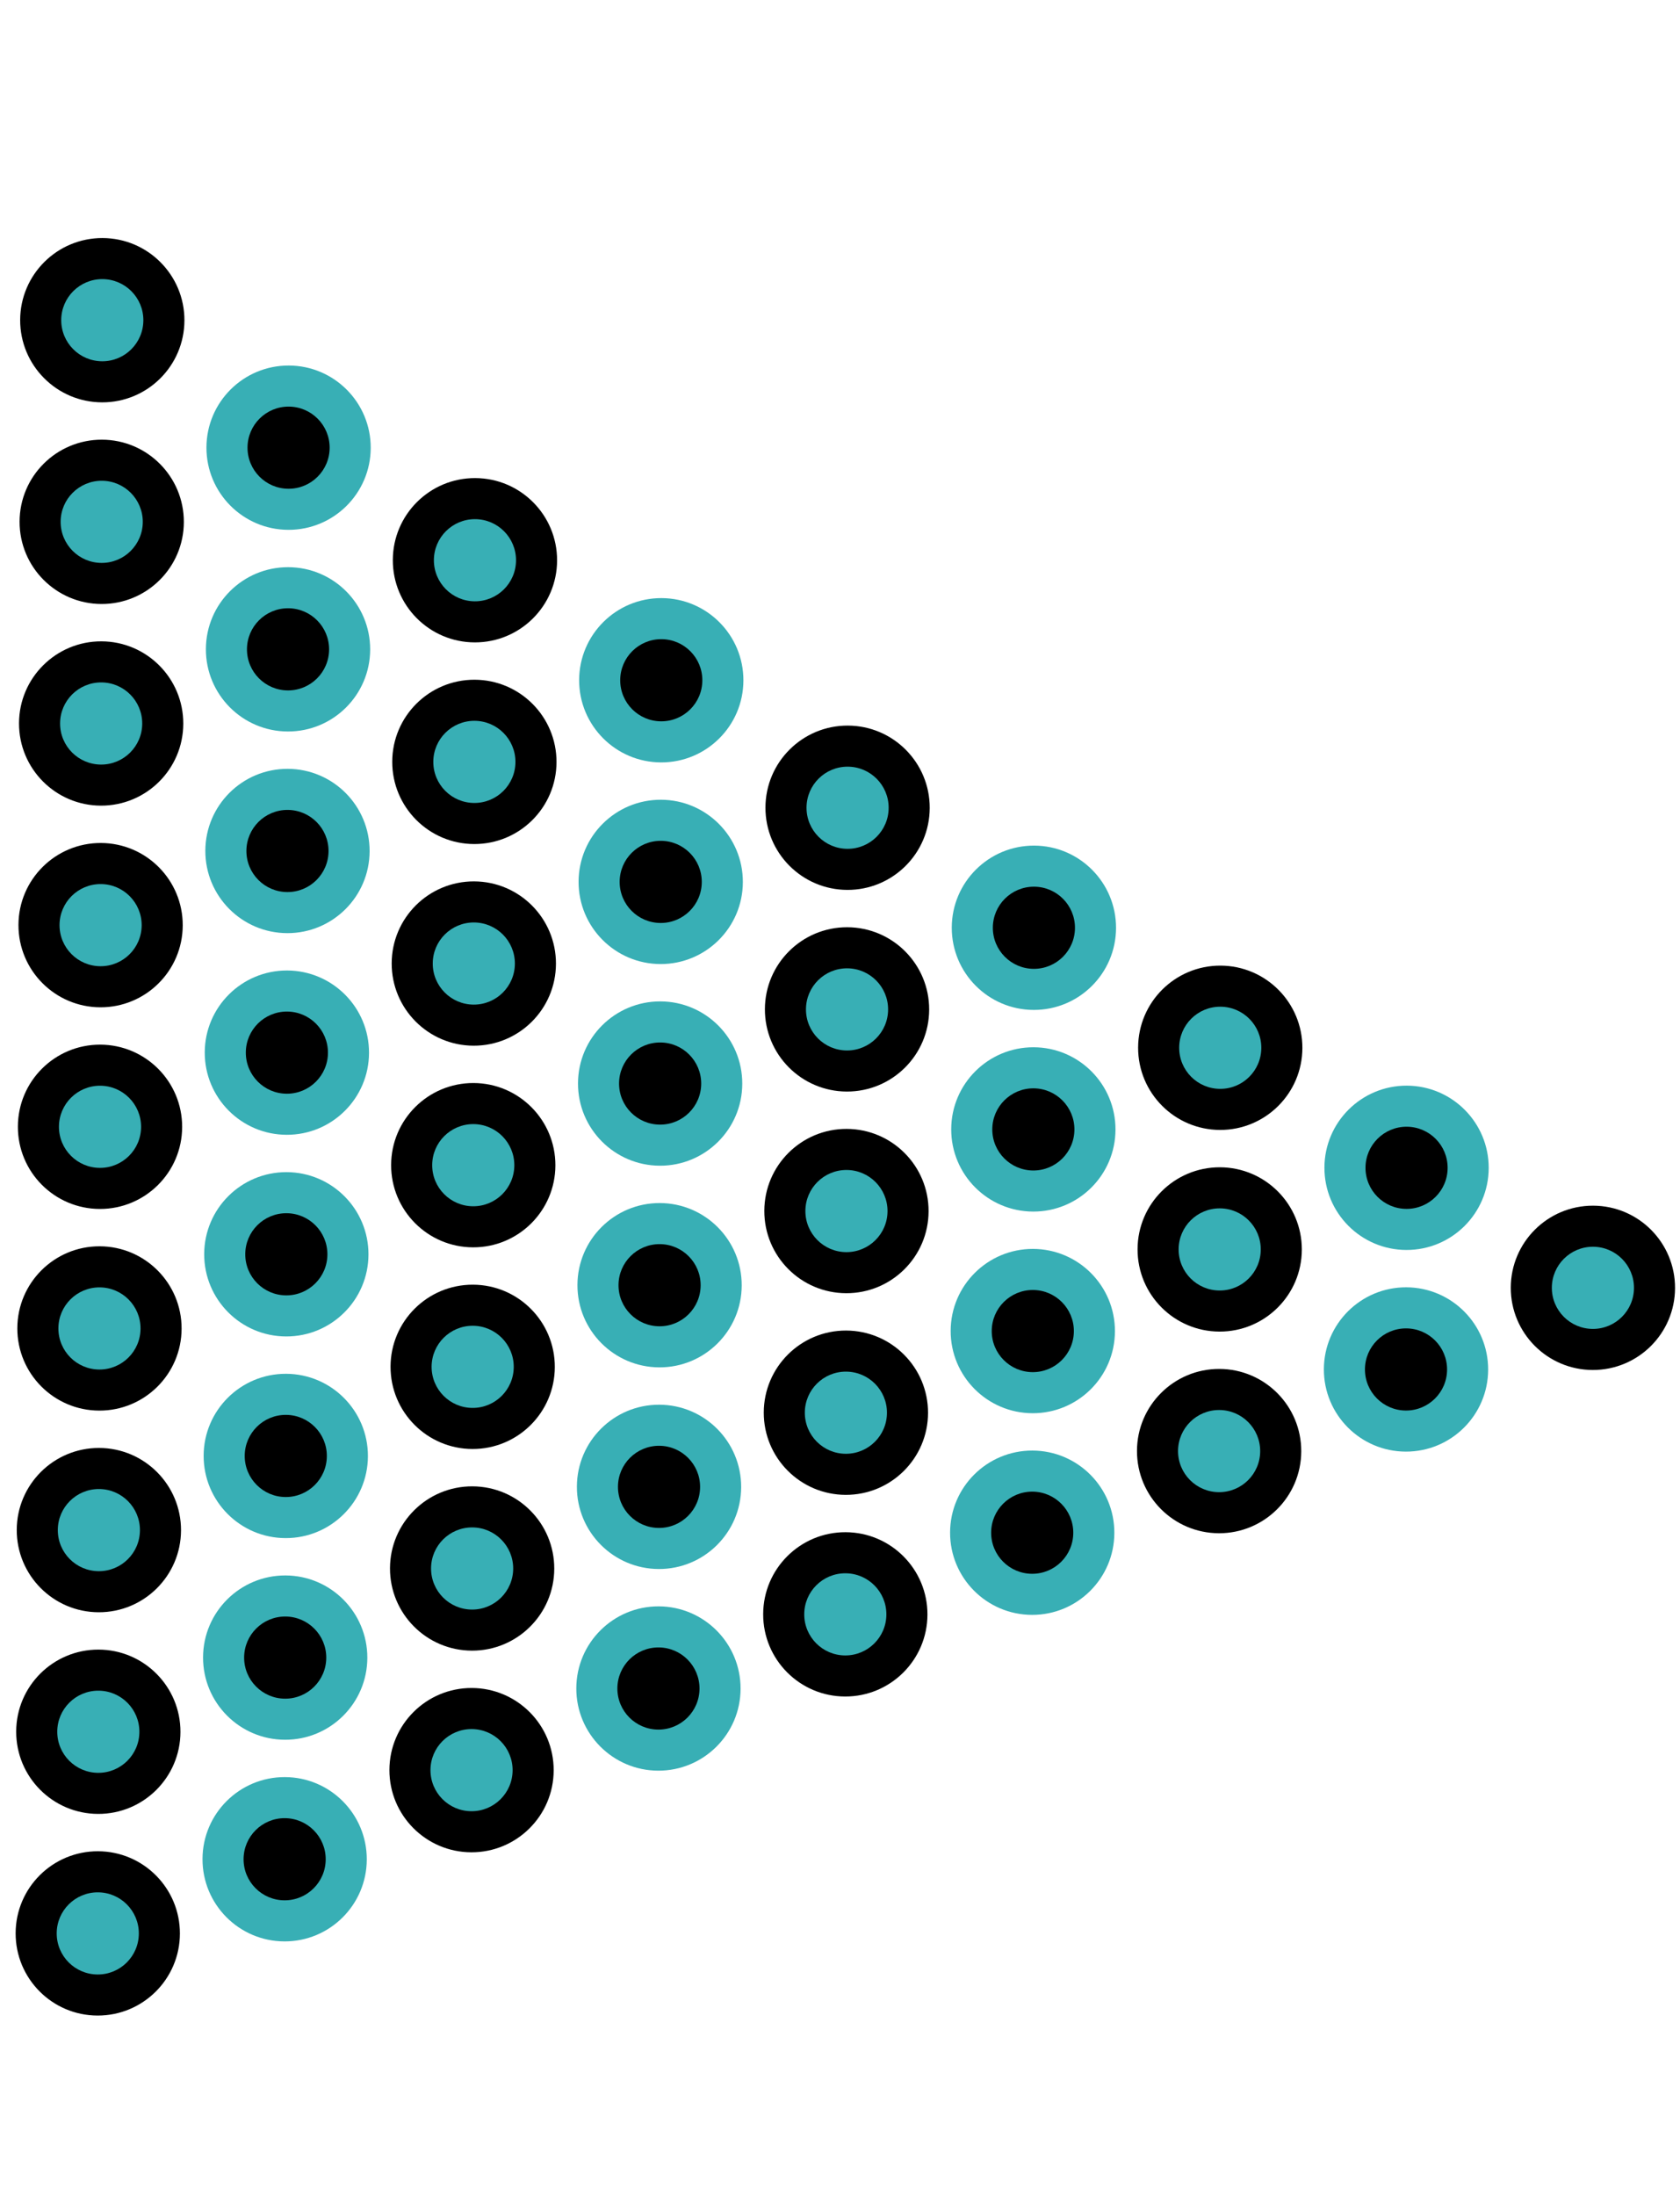 <svg xmlns="http://www.w3.org/2000/svg" width="225" height="294" viewBox="0 0 225 294" fill="none"><circle cx="13.7" cy="42.873" r="11" transform="rotate(90.16 13.7 42.873)" fill="black"></circle><circle cx="13.7" cy="42.872" r="5.5" transform="rotate(90.16 13.7 42.872)" fill="#38AFB5"></circle><circle cx="13.622" cy="69.871" r="11" transform="rotate(90.16 13.622 69.871)" fill="black"></circle><circle cx="13.621" cy="69.871" r="5.5" transform="rotate(90.16 13.621 69.871)" fill="#38AFB5"></circle><circle cx="38.649" cy="59.942" r="11" transform="rotate(90.16 38.649 59.942)" fill="#38AFB5"></circle><circle cx="38.649" cy="59.942" r="5.5" transform="rotate(90.16 38.649 59.942)" fill="black"></circle><circle cx="63.61" cy="75.012" r="11" transform="rotate(90.16 63.61 75.012)" fill="black"></circle><circle cx="63.61" cy="75.012" r="5.5" transform="rotate(90.16 63.61 75.012)" fill="#38AFB5"></circle><circle cx="13.547" cy="96.871" r="11" transform="rotate(90.16 13.547 96.871)" fill="black"></circle><circle cx="13.547" cy="96.871" r="5.5" transform="rotate(90.16 13.547 96.871)" fill="#38AFB5"></circle><circle cx="38.575" cy="86.942" r="11" transform="rotate(90.16 38.575 86.942)" fill="#38AFB5"></circle><circle cx="38.575" cy="86.942" r="5.5" transform="rotate(90.16 38.575 86.942)" fill="black"></circle><circle cx="63.532" cy="102.012" r="11" transform="rotate(90.16 63.532 102.012)" fill="black"></circle><circle cx="63.532" cy="102.012" r="5.5" transform="rotate(90.16 63.532 102.012)" fill="#38AFB5"></circle><circle cx="38.501" cy="113.942" r="11" transform="rotate(90.16 38.501 113.942)" fill="#38AFB5"></circle><circle cx="38.5" cy="113.942" r="5.5" transform="rotate(90.16 38.5 113.942)" fill="black"></circle><circle cx="88.563" cy="91.082" r="11" transform="rotate(90.16 88.563 91.082)" fill="#38AFB5"></circle><circle cx="88.563" cy="91.081" r="5.5" transform="rotate(90.16 88.563 91.081)" fill="black"></circle><circle cx="13.473" cy="123.871" r="11" transform="rotate(90.16 13.473 123.871)" fill="black"></circle><circle cx="13.473" cy="123.871" r="5.5" transform="rotate(90.16 13.473 123.871)" fill="#38AFB5"></circle><circle cx="88.489" cy="118.081" r="11" transform="rotate(90.16 88.489 118.081)" fill="#38AFB5"></circle><circle cx="88.489" cy="118.081" r="5.5" transform="rotate(90.16 88.489 118.081)" fill="black"></circle><circle cx="63.458" cy="129.012" r="11" transform="rotate(90.16 63.458 129.012)" fill="black"></circle><circle cx="63.457" cy="129.012" r="5.5" transform="rotate(90.16 63.457 129.012)" fill="#38AFB5"></circle><circle cx="113.516" cy="108.152" r="11" transform="rotate(90.16 113.516 108.152)" fill="black"></circle><circle cx="113.516" cy="108.152" r="5.5" transform="rotate(90.16 113.516 108.152)" fill="#38AFB5"></circle><circle cx="38.422" cy="140.942" r="11" transform="rotate(90.16 38.422 140.942)" fill="#38AFB5"></circle><circle cx="38.422" cy="140.942" r="5.5" transform="rotate(90.16 38.422 140.942)" fill="black"></circle><circle cx="13.395" cy="150.871" r="11" transform="rotate(90.16 13.395 150.871)" fill="black"></circle><circle cx="13.395" cy="150.871" r="5.5" transform="rotate(90.16 13.395 150.871)" fill="#38AFB5"></circle><circle cx="113.442" cy="135.152" r="11" transform="rotate(90.16 113.442 135.152)" fill="black"></circle><circle cx="113.442" cy="135.152" r="5.5" transform="rotate(90.16 113.442 135.152)" fill="#38AFB5"></circle><circle cx="88.411" cy="145.081" r="11" transform="rotate(90.16 88.411 145.081)" fill="#38AFB5"></circle><circle cx="88.41" cy="145.081" r="5.5" transform="rotate(90.16 88.41 145.081)" fill="black"></circle><circle cx="138.469" cy="124.222" r="11" transform="rotate(90.16 138.469 124.222)" fill="#38AFB5"></circle><circle cx="138.469" cy="124.222" r="5.5" transform="rotate(90.16 138.469 124.222)" fill="black"></circle><circle cx="63.383" cy="156.011" r="11" transform="rotate(90.16 63.383 156.011)" fill="black"></circle><circle cx="63.383" cy="156.011" r="5.5" transform="rotate(90.16 63.383 156.011)" fill="#38AFB5"></circle><circle cx="38.348" cy="167.942" r="11" transform="rotate(90.16 38.348 167.942)" fill="#38AFB5"></circle><circle cx="38.348" cy="167.942" r="5.5" transform="rotate(90.16 38.348 167.942)" fill="black"></circle><circle cx="13.321" cy="177.871" r="11" transform="rotate(90.16 13.321 177.871)" fill="black"></circle><circle cx="13.321" cy="177.871" r="5.5" transform="rotate(90.16 13.321 177.871)" fill="#38AFB5"></circle><circle cx="138.395" cy="151.222" r="11" transform="rotate(90.16 138.395 151.222)" fill="#38AFB5"></circle><circle cx="138.395" cy="151.222" r="5.5" transform="rotate(90.16 138.395 151.222)" fill="black"></circle><circle cx="113.364" cy="162.152" r="11" transform="rotate(90.16 113.364 162.152)" fill="black"></circle><circle cx="113.364" cy="162.152" r="5.5" transform="rotate(90.16 113.364 162.152)" fill="#38AFB5"></circle><circle cx="163.426" cy="140.291" r="11" transform="rotate(90.16 163.426 140.291)" fill="black"></circle><circle cx="163.426" cy="140.291" r="5.5" transform="rotate(90.16 163.426 140.291)" fill="#38AFB5"></circle><circle cx="88.336" cy="172.081" r="11" transform="rotate(90.16 88.336 172.081)" fill="#38AFB5"></circle><circle cx="88.336" cy="172.081" r="5.5" transform="rotate(90.16 88.336 172.081)" fill="black"></circle><circle cx="63.305" cy="183.011" r="11" transform="rotate(90.16 63.305 183.011)" fill="black"></circle><circle cx="63.305" cy="183.011" r="5.5" transform="rotate(90.16 63.305 183.011)" fill="#38AFB5"></circle><circle cx="38.274" cy="194.942" r="11" transform="rotate(90.16 38.274 194.942)" fill="#38AFB5"></circle><circle cx="38.274" cy="194.942" r="5.5" transform="rotate(90.16 38.274 194.942)" fill="black"></circle><circle cx="13.243" cy="204.871" r="11" transform="rotate(90.16 13.243 204.871)" fill="black"></circle><circle cx="13.242" cy="204.871" r="5.5" transform="rotate(90.16 13.242 204.871)" fill="#38AFB5"></circle><circle cx="163.352" cy="167.291" r="11" transform="rotate(90.16 163.352 167.291)" fill="black"></circle><circle cx="163.352" cy="167.291" r="5.5" transform="rotate(90.16 163.352 167.291)" fill="#38AFB5"></circle><circle cx="138.321" cy="178.221" r="11" transform="rotate(90.16 138.321 178.221)" fill="#38AFB5"></circle><circle cx="138.321" cy="178.221" r="5.5" transform="rotate(90.16 138.321 178.221)" fill="black"></circle><circle cx="188.379" cy="156.362" r="11" transform="rotate(90.16 188.379 156.362)" fill="#38AFB5"></circle><circle cx="188.379" cy="156.362" r="5.5" transform="rotate(90.16 188.379 156.362)" fill="black"></circle><circle cx="113.29" cy="189.152" r="11" transform="rotate(90.16 113.29 189.152)" fill="black"></circle><circle cx="113.289" cy="189.152" r="5.5" transform="rotate(90.16 113.289 189.152)" fill="#38AFB5"></circle><circle cx="88.262" cy="199.081" r="11" transform="rotate(90.16 88.262 199.081)" fill="#38AFB5"></circle><circle cx="88.262" cy="199.081" r="5.5" transform="rotate(90.16 88.262 199.081)" fill="black"></circle><circle cx="63.231" cy="210.011" r="11" transform="rotate(90.16 63.231 210.011)" fill="black"></circle><circle cx="63.231" cy="210.011" r="5.5" transform="rotate(90.16 63.231 210.011)" fill="#38AFB5"></circle><circle cx="38.196" cy="221.942" r="11" transform="rotate(90.16 38.196 221.942)" fill="#38AFB5"></circle><circle cx="38.196" cy="221.942" r="5.5" transform="rotate(90.16 38.196 221.942)" fill="black"></circle><circle cx="13.168" cy="231.871" r="11" transform="rotate(90.16 13.168 231.871)" fill="black"></circle><circle cx="13.168" cy="231.871" r="5.5" transform="rotate(90.16 13.168 231.871)" fill="#38AFB5"></circle><circle cx="188.305" cy="183.362" r="11" transform="rotate(90.16 188.305 183.362)" fill="#38AFB5"></circle><circle cx="188.305" cy="183.362" r="5.5" transform="rotate(90.16 188.305 183.362)" fill="black"></circle><circle cx="163.274" cy="194.291" r="11" transform="rotate(90.16 163.274 194.291)" fill="black"></circle><circle cx="163.274" cy="194.291" r="5.5" transform="rotate(90.16 163.274 194.291)" fill="#38AFB5"></circle><circle cx="213.336" cy="172.432" r="11" transform="rotate(90.16 213.336 172.432)" fill="black"></circle><circle cx="213.336" cy="172.432" r="5.5" transform="rotate(90.16 213.336 172.432)" fill="#38AFB5"></circle><circle cx="138.243" cy="205.221" r="11" transform="rotate(90.16 138.243 205.221)" fill="#38AFB5"></circle><circle cx="138.242" cy="205.221" r="5.5" transform="rotate(90.16 138.242 205.221)" fill="black"></circle><circle cx="113.211" cy="216.152" r="11" transform="rotate(90.16 113.211 216.152)" fill="black"></circle><circle cx="113.211" cy="216.152" r="5.5" transform="rotate(90.16 113.211 216.152)" fill="#38AFB5"></circle><circle cx="88.184" cy="226.081" r="11" transform="rotate(90.16 88.184 226.081)" fill="#38AFB5"></circle><circle cx="88.184" cy="226.081" r="5.5" transform="rotate(90.16 88.184 226.081)" fill="black"></circle><circle cx="63.153" cy="237.011" r="11" transform="rotate(90.16 63.153 237.011)" fill="black"></circle><circle cx="63.153" cy="237.011" r="5.5" transform="rotate(90.16 63.153 237.011)" fill="#38AFB5"></circle><circle cx="38.122" cy="248.941" r="11" transform="rotate(90.16 38.122 248.941)" fill="#38AFB5"></circle><circle cx="38.121" cy="248.941" r="5.5" transform="rotate(90.16 38.121 248.941)" fill="black"></circle><circle cx="13.094" cy="258.871" r="11" transform="rotate(90.16 13.094 258.871)" fill="black"></circle><circle cx="13.094" cy="258.871" r="5.5" transform="rotate(90.16 13.094 258.871)" fill="#38AFB5"></circle></svg>